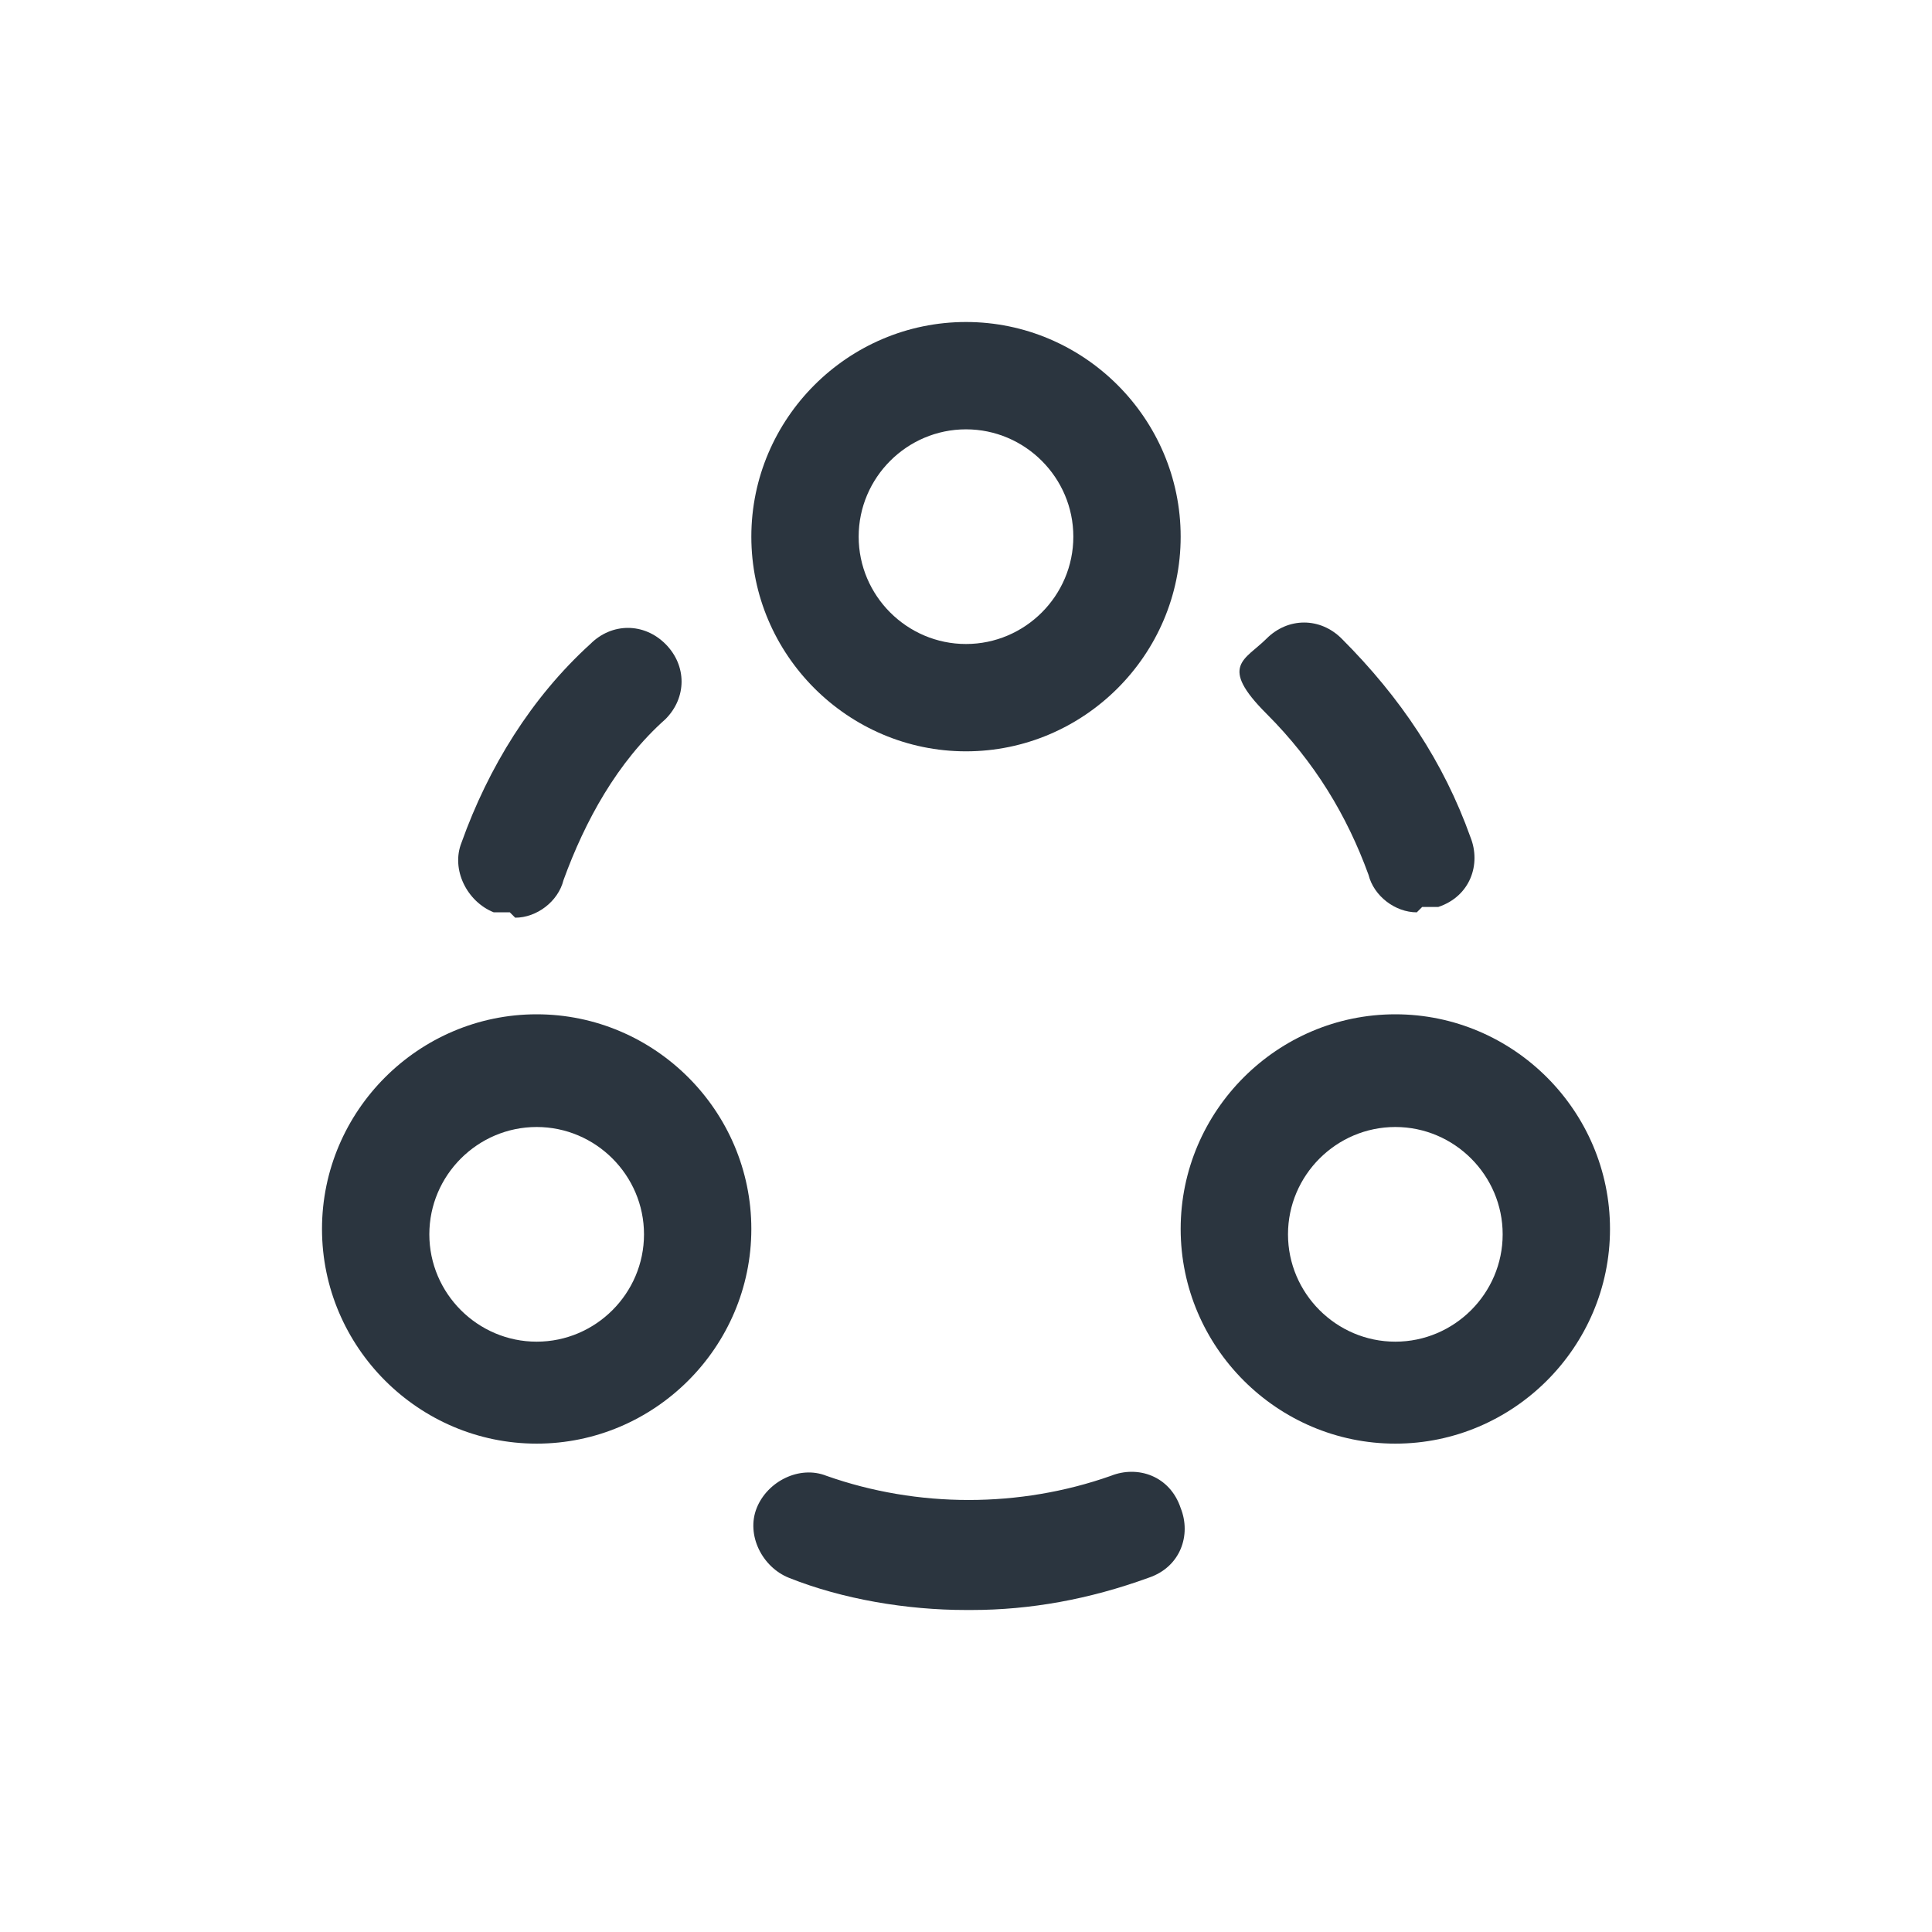 <?xml version="1.0" encoding="UTF-8"?>
<svg id="_Слой_1" data-name="Слой_1" xmlns="http://www.w3.org/2000/svg" version="1.1" viewBox="0 0 36 36">
  <!-- Generator: Adobe Illustrator 29.3.1, SVG Export Plug-In . SVG Version: 2.1.0 Build 151)  -->
  <defs>
    <style>
      .st0 {
        fill: #2b353f;
      }
    </style>
  </defs>
  <path class="st0" d="M18,30c-1.1,0-2.3-.2-3.3-.6-.5-.2-.8-.8-.6-1.3.2-.5.8-.8,1.3-.6,1.7.6,3.6.6,5.3,0,.5-.2,1.1,0,1.3.6.2.5,0,1.1-.6,1.3-1.1.4-2.2.6-3.3.6Z"/>
  <path class="st0" d="M26.4,17c-.4,0-.8-.3-.9-.7-.4-1.1-1-2.1-1.9-3s-.4-1,0-1.4,1-.4,1.4,0c1.1,1.1,1.9,2.3,2.4,3.7.2.5,0,1.1-.6,1.3-.1,0-.2,0-.3,0Z"/>
  <path class="st0" d="M9.5,17c-.1,0-.2,0-.3,0-.5-.2-.8-.8-.6-1.3.5-1.4,1.3-2.7,2.4-3.7.4-.4,1-.4,1.4,0,.4.4.4,1,0,1.4-.9.8-1.5,1.9-1.9,3-.1.4-.5.7-.9.7Z"/>
  <path class="st0" d="M18,14c-2.2,0-4-1.8-4-4s1.8-4,4-4,4,1.8,4,4-1.8,4-4,4ZM18,8c-1.1,0-2,.9-2,2s.9,2,2,2,2-.9,2-2-.9-2-2-2Z"/>
  <path class="st0" d="M10,26.9c-2.2,0-4-1.8-4-4s1.8-4,4-4,4,1.8,4,4-1.8,4-4,4ZM10,21c-1.1,0-2,.9-2,2s.9,2,2,2,2-.9,2-2-.9-2-2-2Z"/>
  <path class="st0" d="M26,26.9c-2.2,0-4-1.8-4-4s1.8-4,4-4,4,1.8,4,4-1.8,4-4,4ZM26,21c-1.1,0-2,.9-2,2s.9,2,2,2,2-.9,2-2-.9-2-2-2Z"/>
</svg>